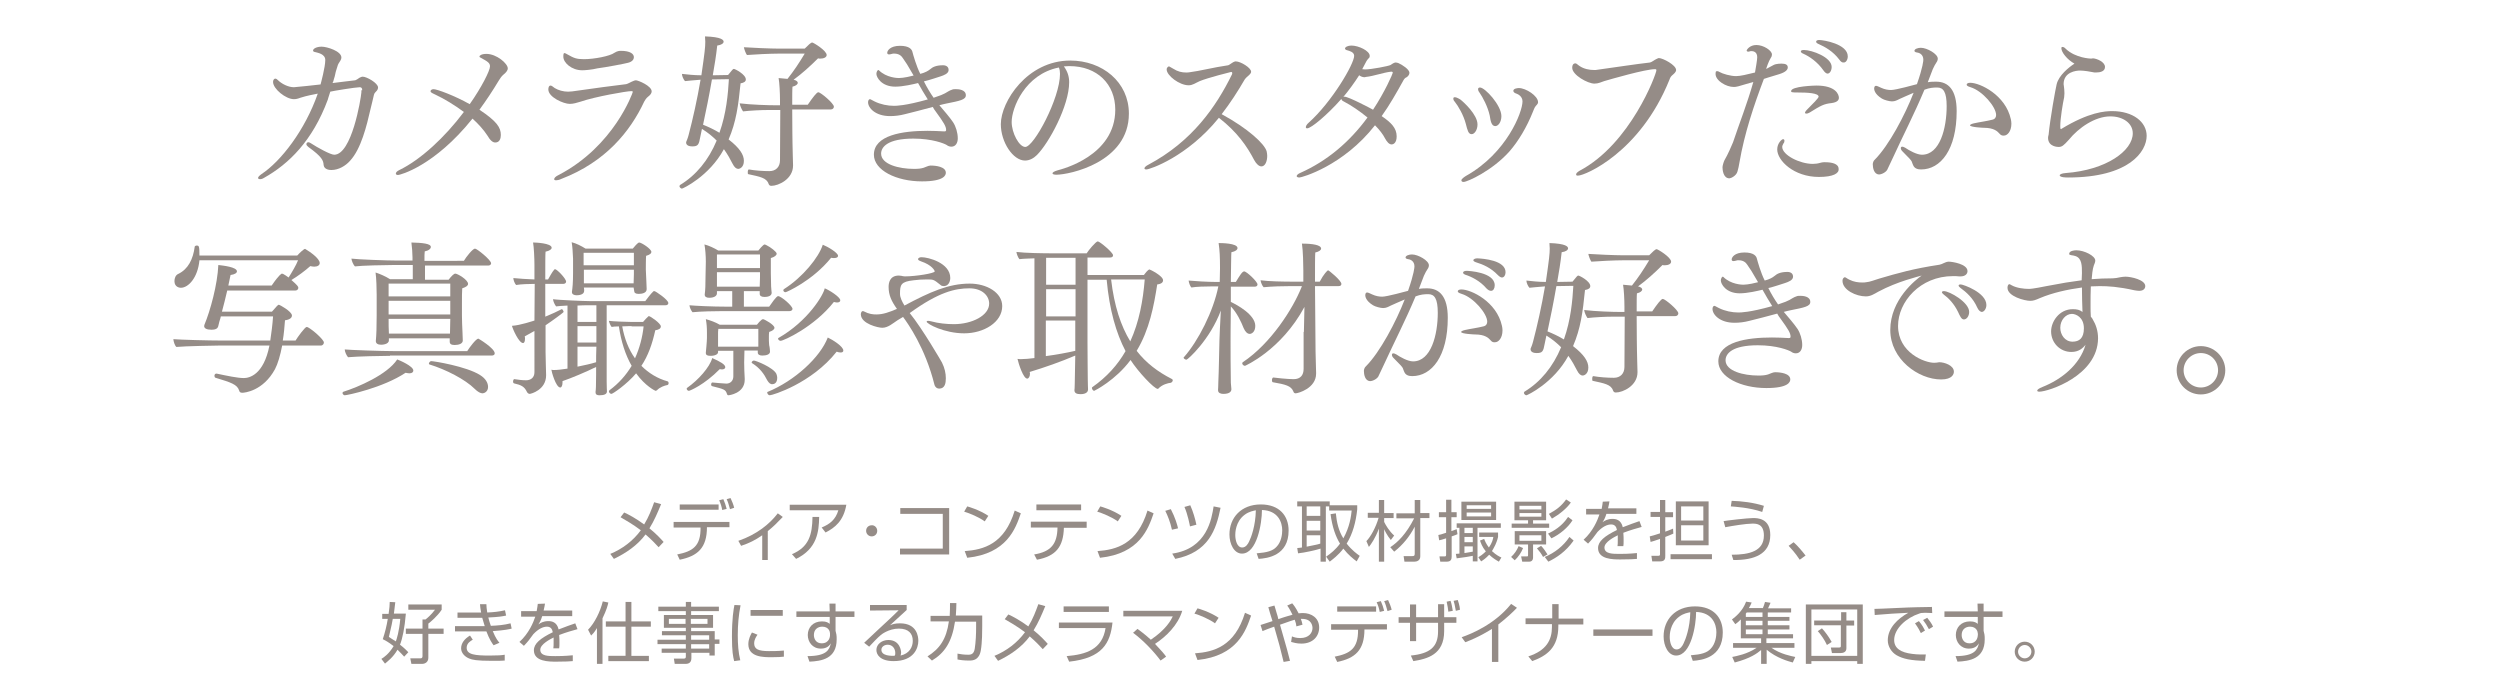 <?xml version="1.0" encoding="utf-8"?>
<!-- Generator: Adobe Illustrator 21.1.0, SVG Export Plug-In . SVG Version: 6.00 Build 0)  -->
<svg version="1.1" id="レイヤー_1" xmlns="http://www.w3.org/2000/svg" xmlns:xlink="http://www.w3.org/1999/xlink" x="0px"
	 y="0px" viewBox="0 0 900 252" style="enable-background:new 0 0 900 252;" xml:space="preserve">
<style type="text/css">
	.st0{fill:#958C87;}
</style>
<g>
	<g>
		<path class="st0" d="M130.4,32.5c0-0.8-0.3-1.1-0.9-1.1c-1.4,0-10,1.4-10.6,1.6c-0.2,0.8-0.5,1.4-0.7,2.2l-0.2,0.7
			c-5.5,14.8-14,23.1-22.9,28.1c-0.6,0.4-1.1,0.5-1.5,0.5c-0.4,0-0.7-0.2-0.7-0.4c0-0.4,0.4-0.8,1.2-1.4c7-4.6,15.7-15.8,20.3-29
			c-1.9,0.4-3.8,0.7-6.3,1.5c-1,0.4-1.7,0.5-2.3,0.5c-2.9,0-7.5-3.7-7.5-6.2c0-0.5,0.2-1.2,0.9-1.2c0.2,0,0.5,0.2,0.8,0.5
			c1.4,1.4,3.8,2.6,5.8,2.6c0.3,0,9.1-0.9,9.6-1c0.1-0.4,1.7-6.2,1.7-8.8c0-2.2-2.8-2.6-3.4-2.8c-0.7-0.1-1-0.3-1-0.6
			c0-0.7,1.3-1.4,3.1-1.4c1.9,0,7.1,1.6,7.1,3.9c0,0.4-0.1,0.7-0.4,1.2c-1,1.5-0.8,1.3-1.4,3.2c-0.4,1.1-0.4,2-0.9,3.4
			c-0.1,0.3-0.2,0.9-0.4,1.2l-0.1,0.2c2.9-0.4,5.9-0.7,8.2-1c0.3-0.1,1-0.5,1.5-0.9c0.4-0.2,0.8-0.4,1.2-0.4c1.4,0,5.5,2.3,5.5,3.9
			c0,0.4-0.1,0.7-0.4,1.1c-0.4,0.5-1,0.9-1.1,1.6c-0.3,1.2-0.8,3.5-1.2,5c-1.4,6.1-3.4,14.4-7.4,18.7c-1.6,1.8-4.1,3.3-6.7,3.3
			c-0.6,0-2.6-0.1-2.8-1.8c-0.1-1.6-0.5-2.9-5.5-6.5c-0.5-0.4-0.7-0.7-0.7-1c0-0.4,0.3-0.7,0.7-0.7c0.2,0,0.5,0.1,0.8,0.3
			c2.6,1.7,7.2,4.2,8.5,4.2c6.3,0,9.6-19.9,9.8-22.5V32.5z"/>
		<path class="st0" d="M143.3,63c-0.5,0-0.8-0.2-0.8-0.5c0-0.4,0.4-0.9,1.3-1.3c7.6-3.7,16.3-11.7,23.2-20.9
			c-3.4-2.5-7-4.7-10.2-6.2c-1.8-0.8-1.8-1-1.8-1.3s0.4-0.7,1.1-0.7c1.2,0,7.5,2.3,13,5.4c4.3-6.1,7.3-12.1,7.3-13.6
			c0-1.2-0.7-1.7-3.5-3.2c-0.2-0.1-0.3-0.2-0.3-0.4c0-0.2,0.6-0.9,2.5-0.9c3.7,0,7.7,3.5,7.7,5.2c0,0.8-0.7,1.6-1.6,2.3
			c-0.7,0.6-1.2,1.4-1.7,2.2c-2.1,3.5-4.4,7-6.9,10.4c6.3,4.2,7.7,6.4,7.7,9.1c0,1.2-0.4,2.7-2,2.7c-0.9,0-1.8-0.7-2.9-2.6
			c-1.3-2-3.2-4.1-5.3-6C156.4,59.8,144,63,143.3,63z"/>
		<path class="st0" d="M202.1,64.4c-0.8,0.4-1.5,0.5-1.9,0.5s-0.7-0.1-0.7-0.4c0-0.4,0.5-1,1.6-1.5c20-10.4,26.7-29.7,26.7-29.9
			c0-0.2-0.1-0.3-0.5-0.3c-1.7,0-13.1,2-18.3,3.8c-1.3,0.4-2.6,0.8-3.9,0.8c-2.2,0-7.7-2.4-7.7-5.2c0-0.1,0-1.4,0.8-1.4
			c0.4,0,0.8,0.4,1.5,0.9c1.3,0.8,3.1,1.3,4.8,1.3c0.5,0,1-0.1,1.5-0.1c8.2-1.2,14.6-2,19.4-2.6c0.6-0.1,1.9-0.9,2.5-1.1
			c0.2-0.1,0.7-0.3,1-0.3c0.8,0,5.7,2,5.7,4c0,0.7-0.5,1.3-1.4,2c-0.5,0.4-1,1.1-1.3,1.7C226.9,47.3,218,58.3,202.1,64.4z
			 M209.6,25.3c-3.8,0-6.8-2.7-6.8-4.9c0-0.9,0.1-1.3,0.4-1.3c0.2,0,0.6,0.2,1.1,0.5c2.3,1.3,3.2,1.7,5.9,1.7c3.7,0,9.4-1.1,11-2.3
			c1.1-0.7,1.9-0.7,2.3-0.7c3.4,0,4.7,1.1,4.7,2.3c0,0.7-0.5,1.6-2.1,2c-1.1,0.3-7.8,1.6-11,2C213.1,25.1,210.6,25.3,209.6,25.3z"/>
		<path class="st0" d="M252.1,49.3c-0.5,2.8-0.8,3.4-2.9,3.4c-2.2,0-2.2-1.2-2.2-1.4c0-0.1,0-0.2,0.1-0.4c0,0,0.5-1.1,0.8-2.3
			c1.5-5.7,3.1-12.8,4.3-19.9c-2.3,0.2-5,0.4-5.6,0.5c-0.5-0.5-1.1-1.8-1.1-2.6c1.9,0.2,4.3,0.5,7,0.5c1.2-8.3,1.4-10.1,1.4-12.1
			c0-0.5-0.1-1.1-0.1-1.9c6,0.2,6.7,1.3,6.7,1.9c0,0.6-0.8,1.2-2.3,1.4c-0.4,3.7-1,7.3-1.6,10.7l5.5-0.1c1.6-2,1.8-2.2,2.1-2.2
			c0.4,0,4.3,2,4.3,3.8c0,0.7-0.6,1.2-1.9,1.4c-0.8,8.1-1.6,13.9-4.3,20.2c4,3.1,5.5,5.5,5.5,7.7c0,2.5-1.7,2.9-2,2.9
			c-0.7,0-1.4-0.5-2.1-1.9c-0.8-1.6-1.8-3.4-3.1-5.2c-5.3,9.8-14.8,14.2-15.1,14.2c-0.4,0-0.9-0.5-0.9-0.9c0-0.1,0.1-0.2,0.2-0.4
			c5.8-3.5,10.3-9,13.2-16c-1.5-1.5-3.2-2.9-5.3-4.2L252.1,49.3z M256.3,28.6c-1,5.8-2.1,11.2-3.2,16.3c2,0.8,4.1,1.8,5.9,2.9
			c2.5-7,3.1-14.1,3.4-19.3L256.3,28.6z M280.9,39.6h-4.3c-2.5,0-6.6,0.2-9.1,0.5c-0.5-0.7-1.1-2-1.2-2.9c4,0.5,10.2,0.7,13.2,0.7
			h1.3v-1.8c0-2.6-0.2-6.4-0.5-8c0.9,0.1,2.1,0.2,3.2,0.3c2.3-2.9,4.1-5.6,6.2-9.1h-9.4c-2.9,0-9.1,0.3-11.4,0.5
			c-0.4-0.5-1-2.1-1.1-2.8c2.6,0.2,9.7,0.5,12.5,0.5h9.4c1.3-1.3,2.2-2.2,2.7-2.2c0.4,0,5.2,2.9,5.2,4.5c0,0.8-1,1.3-2.3,1.3
			c-0.3,0-0.5,0-0.8-0.1c-2.9,2.9-5.8,5.5-8.8,7.7c1,0.2,1.5,0.7,1.5,1.1c0,0.5-0.6,1.1-1.9,1.4c-0.1,0.8-0.1,3.5-0.1,6.5h5.6
			c1.7-2.5,3.2-4.5,3.8-4.5c0.8,0,5.6,4,5.6,5.2c0,0.5-0.4,1-1.1,1h-13.9c0,5.7,0.1,12.1,0.1,12.1c0,2.2,0.2,6.7,0.2,8
			c0,0.1,0,0.1,0,0.1c0,4.9-5.3,7.3-7.8,7.3c-0.5,0-0.8-0.2-1-0.7c-0.7-2.2-3.2-2.6-7.3-3.5c-0.2,0-0.2-0.3-0.2-0.7
			c0-0.5,0.1-1,0.4-1c2.2,0.4,5.1,0.6,7.4,0.6s3.8-1.5,3.8-3.9L280.9,39.6z"/>
		<path class="st0" d="M338.1,37.8c1.6,1.9,3.8,4.4,5,6.2c1,1.5,1.7,3.8,1.7,5.8c0,1.7-0.8,3-2.3,3c-0.6,0-1.2-0.2-1.7-0.6
			c-0.8-0.5-5.1-2.3-12-2.3c-9.2,0-11.6,3-11.6,5.4c0,3.9,6.5,5.5,11.8,5.5c1.6,0,2.5-0.1,3.5-0.4c0.7-0.2,1.7-0.8,2.5-0.8
			c1.9,0,5.5,0.4,5.5,2.6c0,0.8-0.5,3.1-8.6,3.1c-9.2,0-17.3-4-17.3-9.6c0-7,10.2-8.6,19.3-8.6c2,0,4,0.1,5.9,0.2c0.1,0,0.1,0,0.2,0
			c0.4,0,0.6-0.1,0.6-0.5c0-1.3-0.8-2.6-3.7-6.6c-0.4-0.5-0.8-1.1-1.1-1.7c-1.4,0.4-9.4,2.5-10,2.6c-1.9,0.5-3.7,0.7-5.4,0.7
			c-5.2,0-7.9-2.9-7.9-5c0-0.6,0.3-1.1,0.7-1.1c0.1,0,0.1,0,1.6,0.8c2.2,1.1,4.8,1.6,7,1.6c0.8,0,4,0,12.2-2.3
			c-1.2-1.9-2.4-3.9-3.5-5.9c-1.6,0.4-5.4,1.3-8.2,1.3c-5,0-6.8-3.4-6.8-4.6c0-0.7,0.4-1.4,0.7-1.4c0.1,0,0.2,0.1,0.2,0.1
			c2.7,2.7,6.7,2.8,7.2,2.8c1.7,0,4.6-0.7,5.3-0.9l-1-1.7c-0.8-1.5-1.9-3.2-2.9-4.6c-0.5-0.8-1.4-1.6-3.1-1.6c-0.3,0-0.6,0-0.8,0.1
			c-0.4,0.1-0.7,0.2-1,0.2c-0.5,0-0.7-0.2-0.7-0.6c0-0.7,1-2.5,4.6-2.5c3.4,0,4.3,1.3,4.5,2.3c0.2,0.8,1.4,5.1,2.8,7.8
			c0.8-0.2,1.6-0.5,2.2-0.8c0.2-0.1,0.4-0.2,0.7-0.4c0.3-0.2,0.6-0.4,0.7-0.5c0.8-0.7,2-1.4,4.6-1.4c0.2,0,2,0,2,1.7
			c0,1.3-1.7,1.9-2.9,2.3c-0.4,0.1-4.1,1.4-6,1.8c1.1,2.2,2.3,4.2,3.5,5.9c2.9-1,2.9-1,4.1-1.6c0.4-0.2,1.7-1.1,2.5-1.3
			c0.4-0.2,0.9-0.2,1.4-0.2c0.8,0,3.6,0.1,3.6,2.2c0,1.6-2.1,2-7.1,3c-0.7,0.1-1.6,0.4-2.5,0.6L338.1,37.8z"/>
		<path class="st0" d="M384.9,29.6c0,8.5-7.3,21.9-11.6,26.2c-1.2,1.2-2.7,2-4.3,2c-4.3,0-8.7-6.6-8.7-13.1c0-8.1,9.5-22.9,25-22.9
			c11.5,0,21.1,7.7,21.1,19.1c0,17.6-21.5,22-26.1,22c-0.9,0-1.4-0.2-1.4-0.5c0-0.3,0.5-0.7,1.9-1.1c1.5-0.4,20.7-5.2,20.7-21.8
			c0-9.2-6.5-15.7-16.5-15.7c-0.1,0-0.1,0-0.1,0c-0.7,0-1.3,0.1-1.9,0.1C384.3,25.7,384.9,27.5,384.9,29.6z M364.2,43.9
			c0,4,2.7,9,4.9,9c3.1,0,12.5-17.5,12.5-26.3c0-0.8-0.1-1.6-0.4-2.3C369,26.7,364.2,38.9,364.2,43.9z"/>
		<path class="st0" d="M412.7,61c-0.4,0-0.7-0.1-0.7-0.4s0.4-0.8,1.4-1.3c15.8-8.4,24.4-20.9,30.1-32.5c0.1-0.2,0.1-0.4,0.1-0.5
			c0-0.3-0.2-0.4-0.4-0.4c-0.1,0-8.4,2.1-11.3,3.3c-1.6,0.7-2.5,1.5-4,1.5c-3.3,0-7.9-3.5-7.9-5.7c0-0.8,0.7-1.1,0.8-1.1
			c0.2,0,0.2,0.1,1.5,0.8c1.7,1.1,3.2,1.4,4.7,1.4c0.4,0,0.8,0,1.3-0.1c3.4-0.4,8.8-1.8,13.8-2.5c0.4-0.1,0.7-0.4,1.2-0.7
			c1-0.7,1.4-0.7,1.6-0.7c1.7,0,5.5,2.3,5.5,3.7c0,0.3,0,0.7-1.6,2c-0.2,0.2-0.5,0.5-0.7,0.8c-2.5,4.3-5.2,8.5-8.3,12.5
			c9.4,5.1,15.5,10.7,16.2,13.4c0.1,0.5,0.2,1.1,0.2,1.6c0,1.9-0.7,3.8-2.1,3.8c-0.8,0-1.8-0.8-2.6-2.3c-2.5-4.8-6-10-12.7-15.2
			C427.4,56.5,413.9,61,412.7,61z"/>
		<path class="st0" d="M467.8,63.9c-0.6,0-1-0.2-1-0.5c0-0.3,0.4-0.8,1.4-1.2c9.4-4.2,17.5-10.9,24.1-19.9c-2.8-2.3-5.9-4.4-8.6-5.8
			c-0.5-0.2-0.8-0.6-0.8-0.9c-5.1,5.8-10.9,10.6-12.3,10.6c-0.3,0-0.5-0.1-0.5-0.4c0-0.4,0.3-1,1-1.6c8.4-7.5,16.4-21.2,16.4-24.1
			c0-1.4-1.8-1.8-2.5-2c-0.5-0.1-0.8-0.4-0.8-0.6c0-0.6,1.1-1.1,2.3-1.1c2.6,0,6.6,1.9,6.6,3.7c0,0.4-0.1,0.7-0.4,0.9
			c-0.5,0.5-1,1.3-1.3,2c-0.3,0.6-0.7,1.3-1,1.9c0.3,0,0.7,0.1,1,0.1c2.2,0,8.5-1.2,9.2-1.6c0.3-0.2,1-0.7,1.4-0.8
			c0.1-0.1,0.3-0.1,0.4-0.1c0.3,0,0.7,0.1,1,0.2c1.4,0.6,4,2.3,4,3.5c0,0.6-0.4,1.2-1,1.6c-0.5,0.2-0.8,0.5-1.1,1
			c-2.6,4.7-5.1,9.1-7.9,13c3.4,2.3,5.4,4.3,5.4,7.3c0,2.6-1.4,2.9-1.8,2.9c-0.9,0-1.7-0.9-2.4-2.2c-0.7-1.4-2-3.1-3.6-4.7
			C483.5,59.8,468.6,63.9,467.8,63.9z M483.6,34.9c0.1,0,0.2-0.1,0.4-0.1c1.5,0,9.8,4.4,10.3,4.7c4.3-6.5,7.1-13,7.1-13.3
			c0-0.2-0.1-0.4-0.5-0.4c-0.1,0-0.1,0-0.1,0c-2.8,0.3-6.2,1.6-9.1,1.9c-0.1,0-0.3,0.1-0.4,0.1c-0.7,0-1.3-0.2-2-0.7
			C487.5,29.9,485.6,32.5,483.6,34.9z"/>
		<path class="st0" d="M527.7,44.6c-0.8-3.1-2.7-6.4-4-8c-0.4-0.4-0.5-0.8-0.5-1.1c0-0.4,0.2-0.5,0.6-0.5c0.6,0,1.7,0.7,1.9,0.8
			c1.3,1,6.2,5.5,6.2,9c0,2-1.1,3.5-2.1,3.5C528.6,48.3,528.3,46.9,527.7,44.6z M526.9,65.5c-0.5,0-0.8-0.2-0.8-0.6
			c0-0.5,1.2-1.3,1.7-1.6c14.6-8.2,20.3-22.9,20.3-26.8c0-1.8-1.6-2.6-2.2-2.8c-0.7-0.2-1.1-0.6-1.1-1c0-0.9,1.7-1,2-1
			c2.5,0,6.9,2.8,6.9,5.1c0,0.7-0.7,1.1-1,1.6c-0.2,0.2-0.7,1.4-0.8,1.7c-2.3,5.8-5.3,10.7-8.4,14.3
			C537.2,61.5,528.2,65.5,526.9,65.5z M532.6,33.3c-0.4-0.5-0.5-0.9-0.5-1.2c0-0.4,0.3-0.6,0.7-0.6c1.8,0,7.7,6.4,7.7,10.3
			c0,2.1-1.1,3.6-2.2,3.6c-1.4,0-1.7-1.9-2-3.8C535.6,38.4,533.8,35,532.6,33.3z"/>
		<path class="st0" d="M567.4,62.8c0-0.4,0.4-0.8,1.2-1.3c18.4-9.7,27.7-34.9,27.7-36.2c0-0.3-0.1-0.4-0.5-0.4
			c-3.5,0-15.9,3.6-18.3,4.3c-1,0.3-2,0.9-3.5,0.9c-2.4,0-8-3.1-8-5.7c0-1.6,1-1.6,1.1-1.6c0.5,0,0.8,0.5,1.6,1
			c1.5,1,3.4,1.4,5.2,1.4c0.4,0,0.8,0,1.2-0.1c7.3-1,13.6-2,18.9-2.6c0.6-0.1,1.7-1,2.2-1.2c0.3-0.1,0.7-0.4,1-0.4
			c1.4,0,6.2,2.5,6.2,4.3c0,0.7-0.7,1.3-1.4,1.9c-0.5,0.4-0.8,1-1,1.6c-10.6,26.3-30.5,34.5-32.8,34.5
			C567.6,63.3,567.4,63.1,567.4,62.8z"/>
		<path class="st0" d="M638.5,23.4c0.9-0.5,2.7-0.5,2.8-0.5c1.7,0,2.3,0.5,2.3,1.4c0,0.8-0.8,1.7-3.1,2.4c-4.2,1.3-4.7,1.4-5.5,1.7
			c-3.6,9.5-7,19.6-8.8,30.1c-0.1,0.8-0.5,2.6-0.7,3.2c-0.4,1.6-2.4,2.5-2.9,2.5c-2.3,0-2.5-3.2-2.5-4c0-0.5,0.4-1.9,0.7-2.5
			c1.2-2,2.7-5.5,3.1-6.5c2.3-6.9,5.1-13.9,7.3-21.7c-6,1.8-6.1,1.8-7.1,1.8c-2.6,0-6.5-2.2-6.5-4.7c0-0.4,0.1-0.8,0.1-0.8
			c0.1-0.1,0.3-0.2,0.4-0.2c0.3,0,0.6,0.1,0.9,0.3c1.2,0.7,4,1.5,6,1.5c1.5,0,4-0.6,6.8-1.3c0.2-1.2,0.8-4.5,0.8-5.5
			c0-2.1-1.6-2.2-2.1-2.2c-0.2,0-0.4,0-0.6,0.1c-0.2,0-0.3,0.1-0.5,0.1c-0.4,0-0.6-0.2-0.6-0.4c0-0.3,1.1-2,3.5-2
			c2.6,0,5.6,2,5.6,3.4c0,0.4-0.1,0.8-0.4,1.2c-0.8,1.2-1.7,4-1.7,4c0.3-0.1,0.7-0.3,1-0.5L638.5,23.4z M654.8,63.7
			c-9,0-15-5.9-15-9.9c0-2.3,1.7-3.7,2.1-3.7c0.3,0,0.5,0.2,0.5,0.6c0,0.3-0.1,0.7-0.4,1c-0.2,0.4-0.4,0.8-0.4,1.2
			c0,2.9,6.3,6.1,11,6.1c0.5,0,1-0.1,1.4-0.1c0.9-0.1,1.7-0.5,2.6-0.5c0.1,0,0.3,0,0.4,0c2.4,0,4.9,0.5,4.9,2.4
			C662.1,62.4,660,63.7,654.8,63.7z M659.4,37.1c-2.8,0.3-3.9,0.9-7.9,3.4c-0.4,0.2-0.8,0.4-1.2,0.4c-0.3,0-0.5-0.1-0.5-0.3
			c0-0.2,0.2-0.6,0.7-1.1c2.2-2.2,4.2-4.2,4.2-4.7c0-1.3-4.1-1.5-7.3-1.5c-2.4,0-2.6-0.1-2.6-0.5c0-1.8,8.8-2,9.1-2
			c7.1,0,8.1,3.3,8.1,4.4C662,35.9,661.6,36.8,659.4,37.1z M656.4,25.3c-2.1-3-5-5-7.3-6c-0.5-0.2-0.8-0.5-0.8-0.8
			c0-0.3,0.4-0.5,1.1-0.5c2.9,0,10,2.6,10,6.1c0,1.2-0.6,2.4-1.5,2.4C657.6,26.5,657,26.2,656.4,25.3z M662.1,21.4
			c-2.2-2.9-5-4.5-7.5-5.6c-0.5-0.2-0.8-0.5-0.8-0.8c0-0.4,0.5-0.6,1.1-0.6c1.5,0,10.3,1.4,10.3,5.9c0,1.1-0.6,2.2-1.4,2.2
			C663.3,22.6,662.7,22.3,662.1,21.4z"/>
		<path class="st0" d="M694,29.6c1.1-0.2,2.1-0.2,3-0.2c4.4,0,7.4,2.9,7.4,10.6c0,13.9-5.8,21-12.8,21c-1.2,0-2.4-0.3-2.9-1.6
			c-0.2-0.4-0.3-0.8-0.5-1.3c-0.3-0.5-0.5-0.8-3.4-3.7c-0.4-0.4-0.5-0.8-0.5-1.1c0-0.3,0.2-0.5,0.5-0.5c0.2,0,0.6,0.1,1.1,0.4
			c1.3,0.9,4.1,2.5,6,2.5c6.5,0,8.9-9.6,8.9-17.5c0-5.1-1.2-6.7-3.4-6.7c-1.4,0-2.8,0.1-4.6,0.8c-3.6,8.6-7.6,16.3-11.5,24.8
			c-0.4,0.8-1.3,2.8-1.7,3.6c-0.4,1.3-2.3,2.1-3.1,2.1c-1.9,0-2.3-2.4-2.3-3.7c0-0.5,0.3-1.3,0.7-1.6c5.1-5.1,10.9-16.1,14-24.1
			c-1.7,0.7-4.3,1.9-5,2.2c-1,0.5-1.7,0.9-2.8,0.9c-0.9,0-2.8-0.5-3.6-1c-2.8-1.7-2.8-3.4-2.8-3.6c0-0.7,0.3-1,0.6-1
			c0.1,0,0.1,0,0.2,0c0.5,0.1,1.2,0.5,1.7,0.7c1.3,0.6,2.5,0.8,3.6,0.8c1.7,0,8.5-1.9,9.3-2.1c2.2-6.3,2.3-8.5,2.3-8.8
			c0-1.8-1.3-2.5-2.3-2.6c-0.7-0.1-0.9-0.4-0.9-0.6c0-0.7,1.3-1.1,2.3-1.1c2.2,0,6.1,2.2,6.1,3.9c0,0.5-0.2,1-0.5,1.4
			c-0.2,0.2-1,1.7-1.3,2.4L694,29.6z M719.9,48.2c-0.8-0.9-2-2.2-5.8-2.2c-0.2,0-4.9-0.2-4.9-0.9c0-0.2,0.5-0.5,1.4-0.7
			c1.7-0.4,4.7-0.8,6.6-1.3c1-0.2,1.4-0.9,1.4-1.7c0-2.9-4.9-8.7-9.2-10c-1.4-0.4-1.4-0.8-1.4-0.9c0-0.4,0.4-0.7,1.3-0.7
			c3.5,0,12.7,4.4,14.6,13.1c0.1,0.5,0.2,1,0.2,1.6c0,3-1.6,4.3-2.6,4.3C720.9,48.9,720.3,48.7,719.9,48.2z"/>
		<path class="st0" d="M741.1,52.9c-0.2,0-3.8,0-3.8-3.3c0-0.4,0.1-0.7,0.2-1.1c0.5-5.5,2.5-16.6,2.9-18.2c0.8-3.2,4.3-6,6.4-7.4
			c-2.6-1.4-4.7-4.1-4.7-5.5c0-0.4,0.1-0.5,0.4-0.5s0.8,0.2,1.2,0.7c3.5,3.3,8.8,3.5,9.1,3.5c0.2,0,0.5-0.1,0.7-0.1
			c1.4,0.1,4.3,1.3,4.3,3.1c0,1.6-1.7,2-3.3,2c-0.4,0-0.7,0-1-0.1c-0.8-0.2-3.3-0.6-4.7-0.6c-1.4,0-5.9,0.5-5.9,4.9
			c0,0.2,0.1,0.5,0.1,0.7c0.1,0.7,0.2,1.7,0.2,2.6c0,0.5-0.1,1-0.1,1.4c-0.5,2.3-1.4,7.6-1.4,10.5c0,0.5,0,1,0.3,1
			c0.1,0,0.1-0.1,0.1-0.1c10-6.1,15.8-6.4,18.3-6.4c7.5,0,12.4,3.9,12.4,8.9c0,5.6-6.2,15-28.3,15c-0.6,0-3,0-3-0.8
			c0-0.3,0.7-0.7,2.1-0.8c14.8-1.1,24.2-8.1,24.2-14.3c0-3.7-3.6-6.1-8-6.1c-0.1,0-0.1,0-0.1,0c-5.5,0-11.4,4.1-14.9,8.4
			C742.9,52.4,742.3,52.9,741.1,52.9z"/>
		<path class="st0" d="M101.6,124.3c-0.7,3.7-1.6,6.7-2.6,8.6c-4.3,7.9-11,8.5-11.8,8.5c-0.8,0-1-0.4-1.1-0.8
			c-0.7-2.2-2.9-2.9-8.5-4.6c-0.3-0.1-0.4-0.4-0.4-0.7c0-0.4,0.2-0.8,0.7-0.8c0,0,0.1,0,0.1,0c3.8,0.8,7.5,1.6,9.8,1.6
			c1.9,0,7.1-1.1,9.2-11.7H78.7c-0.8,0-12.2,0.2-15.2,0.5c-0.6-0.5-1-1.9-1.1-2.8c2.5,0.2,12.4,0.5,17.9,0.5h17
			c0.4-2.7,0.8-5.7,1-8.7H79.5l-0.2,0.8c-0.2,0.5-0.5,1.7-0.7,2.6c-0.2,0.9-0.8,1.4-2.5,1.4c-1.7,0-2.6-0.5-2.6-1.3
			c0-0.2,0.1-0.4,0.1-0.5c2.1-5,4.7-14.5,5-21.5c1.6,0.2,6.7,0.7,6.7,2.3c0,0.5-0.7,1.1-2.3,1.3c-0.2,1.1-0.5,2.4-0.8,3.8h15.6
			c2.8-4.1,3.6-4.3,3.7-4.3s0.2,0.1,0.4,0.1c0.6,0.3,1.3,0.8,2,1.3c1.1-1.7,2.8-4.6,3.4-6.2H71.8c-0.6,6.3-4,9.9-6.7,9.9
			c-0.4,0-2.3-0.2-2.3-2.4c0-1,0.4-2.2,1.4-2.6c3.5-1.7,5.3-5.2,5.9-9.8c0-0.2,0.4-0.4,0.7-0.4c0.8,0,1,0.1,1,3.6H107
			c0.8-0.9,2.4-2.4,2.8-2.4c0.1,0,0.1,0,0.2,0.1c1.7,1,5.1,3.4,5.1,5c0,0.8-0.8,1.3-2,1.3c-0.4,0-0.9-0.1-1.4-0.2
			c-1.9,1.7-4.6,3.7-6.8,5c2.2,1.9,2.5,2.4,2.5,2.8c0,0.5-0.4,1-1.1,1H81.8c-0.6,2.6-1.3,5.4-1.9,7.6h18c1.8-2.1,2.2-2.5,2.5-2.5
			c0.2,0,4.7,2.4,4.7,3.9c0,0.8-0.8,1.5-2.5,1.7c-0.2,2.5-0.4,5-0.8,7.3h4.6c0.7-1.2,3.4-4.9,4-4.9c0.1,0,0.2,0.1,0.4,0.1
			c1.9,1,5.8,4.5,5.8,5.5c0,0.5-0.4,1.1-1.1,1.1H101.6z"/>
		<path class="st0" d="M124.1,142.3c-0.4,0-0.8-0.5-0.8-0.8c0-0.2,0.1-0.4,0.4-0.5c5.1-1.6,15.7-6.1,19.3-11.6
			c0.8,0.3,5.8,2.4,5.8,4c0,0.5-0.4,1-1.4,1c-0.4,0-0.8-0.1-1.4-0.2C137.9,139.6,125,142.3,124.1,142.3z M140.4,128.1
			c-2.9,0-11.9,0.2-15.1,0.5c-0.5-0.5-1.2-2-1.2-2.8c1.8,0.2,13.3,0.6,17.6,0.6h26.5c0.8-1.3,3.2-4.5,4-4.5c0.1,0,5.9,3.5,5.9,5.3
			c0,0.5-0.4,0.8-1.1,0.8H140.4z M161.9,121.8H140v0.7c0,1.6-2.7,1.6-2.8,1.6c-1.1,0-1.9-0.4-1.9-1.3c0-0.1,0-0.1,0-0.1
			c0.2-2.1,0.3-4.9,0.3-9.1V106c0-1.9-0.1-5.8-0.4-7.9c1.6,0.5,3.6,1.4,5.2,2.4h8.2v-5.1h-6.9c-2.9,0-11.8,0.2-13.9,0.5
			c-0.6-0.5-1.2-2-1.3-2.8c2.2,0.3,12.6,0.7,16.7,0.7h5.3v-1.1c0-1.5-0.2-4-0.4-5.4c4,0.1,7,0.4,7,1.6c0,0.6-0.7,1.3-2.2,1.6
			c-0.1,0.5-0.1,1.9-0.1,3.4H167c0.8-1.4,3.2-4.4,4-4.4c0.7,0,5.8,4.1,5.8,5.3c0,0.4-0.4,0.8-1,0.8H153v5.1h8.5
			c1-1.3,1.9-2.2,2.4-2.2c0.8,0,4.6,2.2,4.6,3.7c0,0.6-0.6,1.1-2.1,1.6c-0.1,1-0.1,3.4-0.1,5.6c0,2.2,0,4.2,0,4.2
			c0,1.4,0.1,4.3,0.2,6.1c0,0.9,0.1,2.3,0.1,2.8c0,0.1,0,0.1,0,0.1c0,1.1-1.4,1.6-2.9,1.6c-1.3,0-1.8-0.4-1.8-1.2V121.8z
			 M162.1,102.1h-22.2v4.6h22.2V102.1z M162.1,108.3h-22.2v4.9h22.2V108.3z M162,119.8c0-1.2,0.1-3.4,0.1-4.8v-0.2h-22.2
			c0,1.4,0,4,0.1,5.1v0.2H162V119.8z M170.9,140c-3.4-3.4-10.4-7-16.3-8.8c-0.2-0.1-0.2-0.2-0.2-0.3c0-0.4,0.5-0.9,0.8-0.9
			c1,0,12.7,1.9,17.6,5c2.1,1.3,2.9,2.9,2.9,4.3c0,1.8-1.5,2.3-2,2.3C173,141.6,172,141.1,170.9,140z"/>
		<path class="st0" d="M192.3,119.2c-1.1,0.6-2,1.1-3.4,1.9c0.1,0.3,0.1,0.6,0.1,0.8c0,1.1-0.3,1.6-0.7,1.6c-1.5,0-3.7-5-4-6.2
			c3.1-0.2,7.7-1.8,8.1-1.9l0.1-13.2c-1.9,0-5,0.1-6.7,0.4c-0.5-0.5-1-1.8-1-2.5c1.7,0.2,5,0.4,7.6,0.5v-5.1c0-2.5-0.2-6.7-0.5-8.2
			c0.7,0,6.7,0.2,6.7,1.9c0,0.5-0.7,1.1-2.2,1.4c-0.1,0.8-0.1,4.9-0.1,10h1c0.6-1,1.4-2.6,2.2-3.5c0.1-0.1,0.2-0.2,0.3-0.2
			c0.7,0,4,3.4,4,4.5c0,0.5-0.5,0.8-1,0.8h-6.5V114c2.2-0.9,4.4-1.9,5.9-2.7h0.1c0.2,0,0.6,0.7,0.6,1c0,0.2-4.1,3.2-6.5,4.8v9.6
			c0,2.7,0.2,6.9,0.2,8.3c0,0.1,0,0.1,0,0.1c0,5.3-5.5,6.7-5.9,6.7c-0.4,0-0.8-0.3-1-0.7c-0.9-1.9-2-2.5-4.7-3.1
			c-0.2-0.1-0.3-0.3-0.3-0.6c0-0.4,0.2-1,0.5-0.9c1.5,0.2,2.6,0.4,4.2,0.4c1.6,0,3-0.9,3-2.9V119.2z M218.4,109.9v27.5
			c0,1.9,0.1,3.5,0.1,3.5c0,1-1,1.4-2.7,1.4c-0.8,0-1.4-0.2-1.4-1.1c0-0.1,0-0.2,0-0.2c0.1-0.4,0.2-2.2,0.2-6.1c0-1,0-1.9,0-2.8
			c-3.4,1.7-9.1,4.1-12.1,5.1c0,0.2,0,0.4,0,0.6c0,1.1-0.4,1.7-0.8,1.7c-1.6,0-3.2-5.9-3.2-6.4c0.4,0.1,0.7,0.1,1,0.1
			c1.2,0,2.9-0.2,4.8-0.5v-22.7c-1.9,0.1-3.5,0.2-4.1,0.3c-0.5-0.6-1.1-1.9-1.1-2.6c1.6,0.3,11.3,0.7,13.3,0.7h19.9
			c0.4-0.5,1.9-2.6,2.9-3.5c0.1-0.1,0.2-0.1,0.4-0.1c0.4,0,5,3.1,5,4.3c0,0.5-0.4,0.8-1.1,0.8H218.4z M228.1,103.5h-17.9
			c0.1,0.5,0.1,1,0.1,1.2c0,1.4-1.9,1.6-2.7,1.6c-1,0-1.7-0.4-1.7-1.1c0-0.1,0-0.1,0-0.2c0.2-1.3,0.4-3.1,0.4-6.8v-5.1
			c-0.1-2-0.2-4.3-0.5-5.9c1.6,0.4,3.4,1.3,5,2.3h17c0.4-0.5,1.8-2.2,2.3-2.2c0.8,0,4.4,2.3,4.4,3.4c0,0.5-0.5,1-1.9,1.4
			c-0.1,0.7-0.1,5-0.1,5c0,0.4,0.1,2.6,0.2,4.4c0,0.8,0.1,2,0.1,2.5c0,0.1,0,0.1,0,0.1c0,1.4-1.7,1.7-2.9,1.7
			c-1.1,0-1.6-0.4-1.6-1.1L228.1,103.5z M214.7,109.9h-3.4c-0.5,0-1.8,0-3.4,0.1v5.9h6.8V109.9z M214.7,117.4h-6.8v5.9h6.8V117.4z
			 M214.6,130c0-0.8,0-2.7,0.1-5.2h-6.8v7.2c2.4-0.5,4.8-1,6.7-1.6V130z M228.2,91h-18.1v4.5h18.1V91z M228.2,97.1h-18v4.9h17.9
			c0-0.9,0.1-2.2,0.1-3.3V97.1z M231.5,115.9c0.5-0.6,1.4-1.6,1.9-2c0.1-0.1,0.1-0.1,0.2-0.1c0.5,0,4.3,2.6,4.3,3.7
			c0,0.7-0.6,1.2-2,1.4c-1.1,5-2.6,9.2-5,12.8c2.6,2.6,5.8,4.6,9.5,5.6c0.2,0.1,0.3,0.3,0.3,0.6s-0.1,0.6-0.4,0.7
			c-1.1,0.2-2.8,0.8-3.8,1.9c-0.2,0.1-0.4,0.2-0.5,0.2s-3.7-1.7-7-6.3c-3.4,4-8.4,7.4-8.9,7.4c-0.4,0-0.9-0.5-0.9-0.9
			c0-0.1,0.1-0.2,0.2-0.4c3.4-2.5,6-5.5,8-8.8c-2.3-4-3.8-8.8-4.6-14.2c-1.1,0-2.2,0.1-2.6,0.2c-0.4-0.4-0.9-1.6-1-2.2
			c1.1,0.2,6.8,0.4,8.2,0.4H231.5z M227.4,117.4c0,0-1.6,0-3.4,0.1c0.8,4.4,2.3,8.3,4.6,11.5c1.7-3.8,2.7-7.7,3.1-11.5H227.4z"/>
		<path class="st0" d="M248,140.7c-0.4,0-0.8-0.4-0.8-0.8c0-0.1,0.1-0.2,0.2-0.3c4-2.8,8.1-7.4,9-10.7c2.9,1.3,4.7,2.3,4.7,3.3
			c0,0.4-0.4,0.8-1.2,0.8c-0.2,0-0.5-0.1-0.8-0.1C253.5,138.6,248.3,140.7,248,140.7z M260.3,112c-3,0-7.9,0.1-11,0.4
			c-0.5-0.6-1-1.6-1.1-2.5c2.2,0.2,8.2,0.5,13.4,0.5h2v-5.6h-5.5v0.8c0,0.8-0.8,1.6-2.8,1.6c-1,0-1.6-0.4-1.6-1.1c0-0.1,0-0.1,0-0.1
			c0.2-1.4,0.3-3.5,0.3-7c0,0,0.1-4.4,0.1-4.8c0-2.2-0.2-4.6-0.5-6.2c1.6,0.4,3.5,1.3,5,2.2H273c0.1-0.1,1.7-2.2,2.3-2.2
			c0.1,0,0.2,0.1,0.5,0.2c1.7,0.8,3.8,2.5,3.8,3.1c0,0.6-0.7,1.2-2.1,1.6c0,0.4,0,1.2,0,2c0,1.6,0,3.5,0,3.5c0,0.5,0.1,3.5,0.1,4.7
			c0,0.7,0.2,2,0.2,2.3c0,0.8-0.7,1.5-2.6,1.5c-1.1,0-1.7-0.4-1.7-1.1v-1h-5.7v5.6h9.1c0.7-1,2.6-3.8,3.2-3.8c1.1,0,5.2,3.5,5.2,4.6
			c0,0.4-0.4,0.8-1.1,0.8H260.3z M277.2,126.6c0,1-1.3,1.4-2.8,1.4c-1,0-1.6-0.4-1.6-1.1v-0.7h-4.8l-0.1,4.3c0,1.6,0.1,4.3,0.2,5.8
			c0,0.1,0,0.2,0,0.4c0,5-5.8,5.6-5.8,5.6c-0.4,0-0.5-0.2-0.6-0.5c-0.5-1.6-1.1-1.7-5.4-2.8c-0.2-0.1-0.3-0.3-0.3-0.5
			c0-0.4,0.2-0.8,0.4-0.8c0.1,0,0.1,0,0.1,0c1.9,0.2,3.4,0.3,5,0.4c1.4,0,2.5-1,2.5-2.6v-9.2h-5.5v0.5c0,0.7-1,1.3-2.7,1.3
			c-1,0-1.7-0.2-1.7-1c0-0.1,0-0.1,0-0.2c0,0,0.4-4,0.4-5.2v-1.9c0-1.9-0.1-3.2-0.4-4.9c1.5,0.4,3.5,1.1,5,2h13.4
			c0.5-0.7,1.2-1.4,1.7-1.8c0.2-0.1,0.3-0.2,0.5-0.2c0.4,0,4.1,2,4.1,3.1c0,0.6-0.7,1.1-1.9,1.5c-0.1,0.5-0.1,1.4-0.1,1.6v1.6
			c0,0.7,0.1,1.1,0.1,1.6C277.1,124.9,277.2,126.3,277.2,126.6L277.2,126.6z M273.6,91.6h-15.5v4.9h15.5V91.6z M273.6,98h-15.5v5.2
			h15.4c0-0.8,0.1-2.5,0.1-3.4V98z M273,118.4h-14.4c-0.1,0.8-0.1,1.4-0.1,1.4v5H273V118.4z M276.2,136.9c-1.1-2.2-2.6-4.4-5.5-6.2
			c-0.1-0.1-0.1-0.1-0.1-0.2c0-0.3,0.4-0.7,0.8-0.7c0.7,0,7,2.5,8.1,4.8c0.2,0.5,0.3,1,0.3,1.4c0,2-1.2,2.3-1.7,2.3
			C277.4,138.4,276.8,137.9,276.2,136.9z M277.1,142.3c-0.5,0-0.9-0.6-0.9-1c0-0.1,0-0.2,0.1-0.2c9.8-4,19-12.5,21.7-19.6
			c1.7,0.8,5.6,3.2,5.6,4.7c0,0.5-0.4,0.7-1,0.7c-0.4,0-0.9-0.1-1.4-0.3C292.2,138,278.1,142.3,277.1,142.3z M281,122.7
			c-0.5,0-0.9-0.5-0.9-0.8c0-0.1,0.1-0.2,0.1-0.2c10.7-6.1,16.3-15.6,16.7-17.9c1.4,0.5,5.6,3.1,5.6,4.3c0,0.5-0.4,0.8-1.2,0.8
			c-0.3,0-0.7-0.1-1.1-0.2C293.1,117.7,282.1,122.7,281,122.7z M282.8,105.2c-0.5,0-0.8-0.4-0.8-0.7c0-0.2,0.1-0.3,0.2-0.4
			c6.8-4.3,12.6-11.5,14-16c1.8,0.7,5.5,2.9,5.5,4c0,0.5-0.5,0.8-1.4,0.8c-0.3,0-0.7,0-1.1-0.1C292.5,101.1,283.1,105.2,282.8,105.2
			z"/>
		<path class="st0" d="M323.1,115.3c-1.7,1.1-3.4,2.7-5.5,2.7c-1.4,0-7.6-1.4-7.7-4.8c0-0.5,0.2-1.2,0.7-1.2c0.1,0,0.2,0,0.4,0.1
			c1.9,1,3.3,1.1,4.5,1.1c2.4,0,4.6-0.8,7.4-2c-2-2.8-3-5-3-7.9c0-1.3,0.3-4.1,3.7-4.1c0.3,0,0.6,0.1,0.9,0.1
			c0.4,0.1,0.8,0.2,1.3,0.2c3.8,0,10.7-1.1,10.7-1.8c0-0.3-1-2.3-4.9-3.6c-0.5-0.2-1.1-0.4-1.1-0.8c0-0.1,0.1-0.7,1.3-0.7
			c2.3,0,10.3,2,10.3,7.5c0,0.3-0.1,2.9-2.4,2.9c-0.4,0-0.8-0.1-1.1-0.4c-2.5-2-2.5-2-4.9-2c-1.6,0-3.4,0.1-4.8,0.3
			c-4.6,0.5-4.9,1.6-4.9,4.9c0,1.3,0.7,2.7,1.6,4.2c9.2-4.9,15.9-7.9,23.5-7.9c6.1,0,11.7,3.2,11.7,8.1c0,5.8-6.6,9.8-13.7,9.8
			c-7.1,0-13.5-3.4-13.5-4.2c0-0.2,0.2-0.3,0.5-0.3c0.3,0,0.7,0.1,1.2,0.2c2.5,0.7,5.5,1,8.1,1c6.5,0,12.7-3.1,12.7-7.4
			c0-2.8-2.5-5.5-7.1-5.5c-5.1,0-11,1.3-21.5,8.9c4.7,5.8,11.5,17.6,11.6,17.8c1,2,1.4,3.9,1.4,5.7c0,1.7-0.3,3.7-2.4,3.7
			c-0.7,0-1.4-0.4-1.7-1.4c-3.3-13.3-9.6-22.1-11.3-24.4L323.1,115.3z"/>
		<path class="st0" d="M372.3,93c-1.9,0.1-3.8,0.1-5.3,0.3c-0.5-0.5-1-1.9-1.1-2.6c3.1,0.4,9.5,0.5,13.5,0.5h11.8
			c0.5-0.9,3.3-4.3,4-4.3c0.7,0,5.5,4,5.5,5c0,0.5-0.4,0.8-1,0.8h-8.2V99h20.3c1.4-1.9,1.9-2,2-2c0.2,0,4.9,2.3,4.9,3.9
			c0,0.7-0.5,1.3-2.1,1.5c-1.2,7.7-2.8,16.3-7.4,23.9c3.4,4.4,7.7,7.6,12.6,10.1c0.3,0.1,0.4,0.4,0.4,0.5c0,0.4-0.4,0.8-0.7,0.9
			c-1,0.1-3.1,0.6-4.5,2.1c-0.1,0.1-0.1,0.1-0.2,0.1c-1.3,0-7.1-6.2-9.8-10.4c-5.4,7.3-13,11.1-13.1,11.1c-0.4,0-0.8-0.6-0.8-1
			c0-0.1,0-0.2,0.1-0.3c5.3-3.7,9.2-8.1,12-13c-3.4-6.5-5.8-14.8-6.8-25.7h-6.9v22.6c0,4.8,0.1,11.6,0.1,13.2c0,1.6,0.1,3.4,0.1,3.7
			c0,1.6-2.1,1.7-2.7,1.7c-1.4,0-2.2-0.4-2.2-1.4c0-0.1,0-0.1,0-0.1c0.1-0.5,0.1-1.2,0.3-12.4c-5.1,2.2-11.1,4.3-16.4,5.9
			c0,0.2,0.1,0.4,0.1,0.6c0,1.1-0.5,1.8-1,1.8c-1.4,0-3.1-5.3-3.5-7.1c0.3,0,0.7,0.1,1,0.1c1.3,0,3.8-0.2,5.1-0.4V93z M387.2,92.8
			h-10.6v9.7h10.6V92.8z M387.2,104.1h-10.6v9.8h10.6L387.2,104.1z M387.1,115.4h-10.6v12.8c3.7-0.5,7.6-1.2,10.6-1.9V115.4z
			 M400,100.6c1.1,9.5,3.5,16.7,6.9,22.3c3.2-7,4.6-14.7,5.2-22.3H400z"/>
		<path class="st0" d="M443.3,140.1c0,0.9-0.7,1.7-2.9,1.7c-0.9,0-1.9-0.3-1.9-1.3c0-0.1,0-0.2,0-0.2c0-0.2,0.1-1.4,0.1-2.8
			c0.2-4,0.3-11.7,0.4-15c0-1.3,0.3-6.7,0.5-10.7c-3.9,10.5-11.9,17.7-12.4,17.7c-0.3,0-1-0.4-1-0.7c0-0.1,0-0.2,0.1-0.2
			c5.2-5.9,10.6-16.5,12.4-25.5h-2.2c-2.4,0-5.9,0.1-7.5,0.4c-0.5-0.5-0.9-1.7-1-2.5c1.8,0.2,7.1,0.5,9.9,0.5h1.3l0.1-4.9
			c0-4.1-0.1-6.4-0.5-9.1c0.8,0,6.8,0,6.8,1.8c0,0.6-0.7,1.2-2.2,1.5c-0.1,1-0.1,5.4-0.2,10.7h1.8c1.4-2.3,2.3-3.8,3-3.8
			c0.9,0,4.8,3.7,4.8,4.7c0,0.5-0.4,0.8-1,0.8h-8.6v5.5c2.2,1,8.8,4.6,8.8,8.6c0,2.2-1.3,2.9-2,2.9c-0.8,0-1.6-0.7-2.2-2.1
			c-0.9-2.3-2.4-5.5-4.6-7.8c-0.1,6.6-0.1,12.4-0.1,12.4c0,2.3,0,11.2,0.1,15.1L443.3,140.1z M469.4,119.5l0.2-9
			c-8.4,15.6-21.4,21.2-21.4,21.2c-0.5,0-1-0.5-1-0.9c0-0.2,0.1-0.3,0.2-0.4c10.2-6.8,18.1-19.4,21.1-26.9c0.1-0.2,0.1-0.3,0.2-0.5
			h-4c-2.9,0-6.7,0.1-9.8,0.4c-0.5-0.5-1-1.7-1.1-2.5c2.9,0.4,7.9,0.5,12.4,0.5h3v-4c0-2-0.1-7.1-0.5-9.7c3.9,0,6.9,0.5,6.9,1.8
			c0,0.5-0.7,1.1-2.1,1.4c-0.1,1.1-0.1,5.3-0.1,10.5h1.7c1.4-2.7,2.8-4.1,3-4.1c0.3,0,4.8,3.7,4.8,4.9c0,0.4-0.2,0.8-1,0.8h-8.5
			c0.1,8.6,0.2,19.3,0.2,23.5c0,1.4,0.2,6.6,0.2,7.7c0,0.1,0,0.2,0,0.3c0,5.3-6.5,7.1-7.4,7.1c-0.4,0-0.7-0.3-0.8-0.7
			c-0.8-2-2.8-2.5-7.4-3.3c-0.2-0.1-0.3-0.3-0.3-0.7c0-0.5,0.2-1,0.5-1c0.4,0.1,5.3,0.6,7.3,0.6c2.5,0,3.6-1.5,3.6-3.7V119.5z"/>
		<path class="st0" d="M510.8,104c1.1-0.2,2.1-0.2,3-0.2c4.4,0,7.4,2.9,7.4,10.6c0,13.9-5.8,21-12.8,21c-1.2,0-2.4-0.3-2.9-1.6
			c-0.2-0.4-0.3-0.8-0.5-1.3c-0.3-0.5-0.5-0.8-3.4-3.7c-0.4-0.4-0.5-0.8-0.5-1.1s0.2-0.5,0.5-0.5c0.2,0,0.6,0.1,1.1,0.4
			c1.3,0.9,4.1,2.5,6,2.5c6.5,0,8.9-9.6,8.9-17.5c0-5.1-1.2-6.7-3.4-6.7c-1.4,0-2.8,0.1-4.6,0.8c-3.6,8.6-7.6,16.3-11.5,24.8
			c-0.4,0.8-1.3,2.8-1.7,3.6c-0.4,1.3-2.3,2.1-3.1,2.1c-1.9,0-2.3-2.4-2.3-3.7c0-0.5,0.3-1.3,0.7-1.6c5.1-5.1,10.9-16.1,14-24.1
			c-1.7,0.7-4.3,1.9-5,2.2c-1,0.5-1.7,0.9-2.8,0.9c-0.9,0-2.8-0.5-3.6-1c-2.8-1.7-2.8-3.4-2.8-3.6c0-0.7,0.3-1,0.6-1
			c0.1,0,0.1,0,0.2,0c0.5,0.1,1.2,0.5,1.7,0.7c1.3,0.6,2.5,0.8,3.6,0.8c1.7,0,8.5-1.9,9.3-2.1c2.2-6.3,2.3-8.5,2.3-8.8
			c0-1.8-1.3-2.5-2.3-2.6c-0.7-0.1-0.9-0.4-0.9-0.6c0-0.7,1.3-1.1,2.3-1.1c2.2,0,6.1,2.2,6.1,3.9c0,0.5-0.2,1-0.5,1.4
			c-0.2,0.2-1,1.7-1.3,2.4L510.8,104z M536.7,122.6c-0.8-0.9-2-2.2-5.8-2.2c-0.2,0-4.9-0.2-4.9-0.9c0-0.2,0.5-0.5,1.4-0.7
			c1.7-0.4,4.7-0.8,6.6-1.3c1-0.2,1.4-0.9,1.4-1.7c0-2.9-4.9-8.7-9.2-10c-1.4-0.4-1.4-0.8-1.4-0.9c0-0.4,0.4-0.7,1.3-0.7
			c3.5,0,12.7,4.4,14.6,13.1c0.1,0.5,0.2,1,0.2,1.6c0,3-1.6,4.3-2.6,4.3C537.6,123.3,537.1,123.1,536.7,122.6z M535.1,103.8
			c-2.3-2.7-5.4-4.2-7.6-4.9c-0.5-0.2-0.8-0.5-0.8-0.7c0-0.4,0.4-0.7,1.3-0.7c0.4,0,10.1,0.4,10.1,5.2c0,1.1-0.5,2-1.3,2
			C536.2,104.7,535.7,104.4,535.1,103.8z M539.2,99c-2.5-2.6-5.3-3.8-7.9-4.6c-0.6-0.2-0.9-0.5-0.9-0.7c0-0.4,0.7-0.7,1.4-0.7
			c2.2,0.1,10.2,0.7,10.2,5c0,1-0.5,1.9-1.3,1.9C540.3,99.9,539.8,99.6,539.2,99z"/>
		<path class="st0" d="M556.1,123.7c-0.5,2.8-0.8,3.4-2.9,3.4c-2.2,0-2.2-1.2-2.2-1.4c0-0.1,0-0.2,0.1-0.4c0,0,0.5-1.1,0.8-2.3
			c1.5-5.7,3.1-12.8,4.3-19.9c-2.3,0.2-5,0.4-5.6,0.5c-0.5-0.5-1.1-1.8-1.1-2.6c1.9,0.2,4.3,0.5,7,0.5c1.2-8.3,1.4-10.1,1.4-12.1
			c0-0.5-0.1-1.1-0.1-1.9c6,0.2,6.7,1.3,6.7,1.9c0,0.6-0.8,1.2-2.3,1.4c-0.4,3.7-1,7.3-1.6,10.7l5.5-0.1c1.6-2,1.8-2.2,2.1-2.2
			c0.4,0,4.3,2,4.3,3.8c0,0.7-0.6,1.2-1.9,1.4c-0.8,8.1-1.6,13.9-4.3,20.2c4,3.1,5.5,5.5,5.5,7.7c0,2.5-1.7,2.9-2,2.9
			c-0.7,0-1.4-0.5-2.1-1.9c-0.8-1.6-1.8-3.4-3.1-5.2c-5.3,9.8-14.8,14.2-15.1,14.2c-0.4,0-0.9-0.5-0.9-0.9c0-0.1,0.1-0.2,0.2-0.4
			c5.8-3.5,10.3-9,13.2-16c-1.5-1.5-3.2-2.9-5.3-4.2L556.1,123.7z M560.3,103c-1,5.8-2.1,11.2-3.2,16.3c2,0.8,4.1,1.8,5.9,2.9
			c2.5-7,3.1-14.1,3.4-19.3L560.3,103z M584.9,114h-4.3c-2.5,0-6.6,0.2-9.1,0.5c-0.5-0.7-1.1-2-1.2-2.9c4,0.5,10.2,0.7,13.2,0.7h1.3
			v-1.8c0-2.6-0.2-6.4-0.5-8c0.9,0.1,2.1,0.2,3.2,0.3c2.3-2.9,4.1-5.6,6.2-9.1h-9.4c-2.9,0-9.1,0.3-11.4,0.5c-0.4-0.5-1-2.1-1.1-2.8
			c2.6,0.2,9.7,0.5,12.5,0.5h9.4c1.3-1.3,2.2-2.2,2.7-2.2c0.4,0,5.2,2.9,5.2,4.5c0,0.8-1,1.3-2.3,1.3c-0.3,0-0.5,0-0.8-0.1
			c-2.9,2.9-5.8,5.5-8.8,7.7c1,0.2,1.5,0.7,1.5,1.1c0,0.5-0.6,1.1-1.9,1.4c-0.1,0.8-0.1,3.5-0.1,6.5h5.6c1.7-2.5,3.2-4.5,3.8-4.5
			c0.8,0,5.6,4,5.6,5.2c0,0.5-0.4,1-1.1,1h-13.9c0,5.7,0.1,12.1,0.1,12.1c0,2.2,0.2,6.7,0.2,8c0,0.1,0,0.1,0,0.1
			c0,4.9-5.3,7.3-7.8,7.3c-0.5,0-0.8-0.2-1-0.7c-0.7-2.2-3.2-2.6-7.3-3.5c-0.2,0-0.2-0.3-0.2-0.7c0-0.5,0.1-1,0.4-1
			c2.2,0.4,5.1,0.6,7.4,0.6s3.8-1.5,3.8-3.9L584.9,114z"/>
		<path class="st0" d="M642.1,112.2c1.6,1.9,3.8,4.4,5,6.2c1,1.5,1.7,3.8,1.7,5.8c0,1.7-0.8,3-2.3,3c-0.6,0-1.2-0.2-1.7-0.6
			c-0.8-0.5-5.1-2.3-12-2.3c-9.2,0-11.6,3-11.6,5.4c0,3.9,6.5,5.5,11.8,5.5c1.6,0,2.5-0.1,3.5-0.4c0.7-0.2,1.7-0.8,2.5-0.8
			c1.9,0,5.5,0.4,5.5,2.6c0,0.8-0.5,3.1-8.6,3.1c-9.2,0-17.3-4-17.3-9.6c0-7,10.2-8.6,19.3-8.6c2,0,4,0.1,5.9,0.2c0.1,0,0.1,0,0.2,0
			c0.4,0,0.6-0.1,0.6-0.5c0-1.3-0.8-2.6-3.7-6.6c-0.4-0.5-0.8-1.1-1.1-1.7c-1.4,0.4-9.4,2.5-10,2.6c-1.9,0.5-3.7,0.7-5.4,0.7
			c-5.2,0-7.9-2.9-7.9-5c0-0.6,0.3-1.1,0.7-1.1c0.1,0,0.1,0,1.6,0.8c2.2,1.1,4.8,1.6,7,1.6c0.8,0,4,0,12.2-2.3
			c-1.2-1.9-2.4-3.9-3.5-5.9c-1.6,0.4-5.4,1.3-8.2,1.3c-5,0-6.8-3.4-6.8-4.6c0-0.7,0.4-1.4,0.7-1.4c0.1,0,0.2,0.1,0.2,0.1
			c2.7,2.7,6.7,2.8,7.2,2.8c1.7,0,4.6-0.7,5.3-0.9l-1-1.7c-0.8-1.5-1.9-3.2-2.9-4.6c-0.5-0.8-1.4-1.6-3.1-1.6c-0.3,0-0.6,0-0.8,0.1
			c-0.4,0.1-0.7,0.2-1,0.2c-0.5,0-0.7-0.2-0.7-0.6c0-0.7,1-2.5,4.6-2.5c3.4,0,4.3,1.3,4.5,2.3c0.2,0.8,1.4,5.1,2.8,7.8
			c0.8-0.2,1.6-0.5,2.2-0.8c0.2-0.1,0.4-0.2,0.7-0.4c0.3-0.2,0.6-0.4,0.7-0.5c0.8-0.7,2-1.4,4.6-1.4c0.2,0,2,0,2,1.7
			c0,1.3-1.7,1.9-2.9,2.3c-0.4,0.1-4.1,1.4-6,1.8c1.1,2.2,2.3,4.2,3.5,5.9c2.9-1,2.9-1,4.1-1.6c0.4-0.2,1.7-1.1,2.5-1.3
			c0.4-0.2,0.9-0.2,1.4-0.2c0.8,0,3.6,0.1,3.6,2.2c0,1.6-2.1,2-7.1,3c-0.7,0.1-1.6,0.4-2.5,0.6L642.1,112.2z"/>
		<path class="st0" d="M676.2,105c-1.6,0.9-2.8,1.7-4.5,1.7c-3.5,0-8.4-2.3-8.4-5.6c0-1.1,0.8-1.3,0.8-1.3c0.4,0,0.8,0.5,1.7,0.9
			c1.6,0.8,3.2,1,4.6,1c0.5,0,1,0,1.4-0.1c1.4-0.1,3-0.8,4.7-1.3c6.8-2,12.4-3.6,21.7-5c1.1-0.2,2-1,3.2-1.1c0.1,0,0.2,0,0.2,0
			c1.1,0,6.7,0.8,6.7,3.4c0,1-0.8,1.9-2.5,1.9c-0.2,0-0.3,0-0.5,0c-0.8-0.1-1.5-0.1-2.2-0.1c-11.9,0-19.8,9.3-19.8,17.9
			c0,9.7,9.6,13.3,13,13.3c0.7,0,1.2-0.1,1.8-0.2c0.1,0,0.1,0,0.1,0c1.7,0,5.2,1.1,5.2,3.4c0,0.8-0.5,2.8-4.6,2.8
			c-8.2,0-18.3-7.3-18.3-17.8c0-11,9.2-18.1,11.3-19.6C690.8,99.5,683.1,101.3,676.2,105z M704.9,112.3c-1.4-2.9-3.4-5-5.2-6.3
			c-0.4-0.3-0.6-0.6-0.6-0.8c0-0.2,0.2-0.4,0.7-0.4c2,0,9.1,4,9.1,7.5c0,1.5-0.9,2.7-1.9,2.7C706.1,115,705.6,113.8,704.9,112.3z
			 M711.8,110.7c-1.5-3.4-3.9-5.5-6.1-7.1c-0.4-0.3-0.6-0.6-0.6-0.8c0-0.3,0.3-0.4,0.8-0.4c0.8,0,9.2,2.9,9.2,7.4
			c0,1.3-0.8,2.5-1.7,2.5C712.9,112.2,712.3,111.8,711.8,110.7z"/>
		<path class="st0" d="M749.5,98.3c0-2.6,0-5.3-2.3-6.1c-1-0.4-2.3-0.2-2.3-0.8c0-1.1,1.8-1.3,2.6-1.3c2.8,0,6.8,2,6.8,3.7
			c0,0.6-0.3,1.2-0.5,1.7c-0.5,1.3-0.7,3.8-0.8,5c2.5-0.2,5-0.3,7.6-0.3c0.7,0,1.9-0.2,2.7-0.4c0.6-0.1,1.3-0.2,1.9-0.2
			c1.9,0,7.1,1.1,7.1,3.4c0,0.4-0.2,1.7-2.2,1.7c-0.5,0-1-0.1-1.7-0.2c-5.8-1.3-9.5-1.5-12.5-1.5c-1,0-2.1,0.1-3.2,0.1
			c-0.1,2.2-0.1,4.5-0.1,6.6c0,1.6,0,3.2,0.1,4.3c0.1,0.2,0.5,0.5,0.7,1c1.1,1.8,1.9,4.1,1.9,6.8c-0.1,13.5-18,19.2-21.1,19.2
			c-0.5,0-0.8-0.1-0.8-0.4c0-0.3,0.6-0.8,1.9-1.3c6.8-2.7,13.4-7.9,15.5-15.2c-1,1.3-2.5,2.6-5.1,2.6c-4.1,0-7.3-3.3-7.3-7.4
			c0-3.5,2.9-8,7.8-8c1.4,0,2.5,0.2,3.5,1c-0.1-2.6-0.2-5.8-0.2-8.8c-5.2,0.7-10.6,1.9-15.1,3.8c-1.6,0.7-2.4,1-3.5,1
			c-2,0-8.2-1.6-8.2-4.7c0-0.6,0.2-1.3,0.7-1.3c0.2,0,0.4,0.2,0.8,0.4c1.8,1,4.4,1.3,6.2,1.3c0.3,0,1.4,0,6.3-1
			c6.3-1.2,8.2-1.5,12.7-2.1L749.5,98.3z M750.2,118.2c0-4.1-3-5.2-4.3-5.2c-2.2,0-4.2,2.2-4.2,5c0,2.4,1.6,5,4.4,5
			C748.5,123,750.2,121.8,750.2,118.2z"/>
		<path class="st0" d="M792.3,142c-4.8,0-8.7-3.9-8.7-8.7s3.9-8.7,8.7-8.7s8.8,3.9,8.8,8.7S797.1,142,792.3,142z M792.3,127.1
			c-3.4,0-6.2,2.8-6.2,6.2s2.8,6.2,6.2,6.2s6.2-2.8,6.2-6.2S795.8,127.1,792.3,127.1z"/>
	</g>
</g>
<g>
	<path class="st0" d="M237.1,197c-1-1.1-2.5-2.7-4.7-4.6c-2.9,3.9-7,6.7-11.4,8.8l-1.3-1.8c4.4-1.8,8.2-4.7,11-8.5
		c-2.9-2.2-5.6-3.7-7.3-4.7l1.3-1.7c1.6,0.7,4.2,2.1,7.2,4.3c1.7-2.8,2.7-5.5,3.6-8l2.5,0.7c-1.2,2.9-2.5,6-4.2,8.7
		c2.6,2.1,4.2,3.9,5.1,4.9L237.1,197z"/>
	<path class="st0" d="M262.6,187.8v2h-8.1c0,7.5-3.4,10.4-9.8,11.7l-0.9-1.9c5.5-1.1,8.5-2.9,8.4-9.7h-9.7v-2H262.6z M258.7,181.6
		v1.9h-14v-1.9H258.7z M260,183.6c-0.2-1.2-0.6-2.4-1.1-3.5l1.5-0.4c0.5,1.1,0.9,2.3,1.2,3.5L260,183.6z M262.8,183.3
		c-0.5-1.7-0.6-2.3-1.2-3.6l1.4-0.4c0.5,1,1.1,2.6,1.3,3.5L262.8,183.3z"/>
	<path class="st0" d="M276.4,201.6h-2v-8.9c-2.6,1.8-4.6,2.8-7.6,3.8l-1-1.8c6.7-2.3,11.3-6.1,14.2-9.9l1.8,1.3
		c-2.2,2.3-3.4,3.5-5.4,5.1V201.6z"/>
	<path class="st0" d="M304.7,181.6c-1,6-4.2,8.4-7.5,10.1l-1.4-1.8c2.9-1.2,5-2.8,6-6.2h-17.5v-2H304.7z M285.1,199.5
		c6.2-2.6,7.3-7.1,7.4-13.4l2.4,0c-0.1,5.3-0.7,11.4-8.3,15.1L285.1,199.5z"/>
	<path class="st0" d="M315.8,191.1c0,1.2-0.9,2-2,2c-1.1,0-2-0.9-2-2c0-1.2,0.9-2,2-2C314.8,189,315.8,189.9,315.8,191.1z"/>
	<path class="st0" d="M341.7,182.9v16.7H324v-2.1h15.4V185h-15.3v-2.1H341.7z"/>
	<path class="st0" d="M354.5,187.7c-2-1.5-5.6-3-7.4-3.5l1.1-1.9c0.4,0.1,4.3,1.2,7.6,3.4L354.5,187.7z M347.3,198.4
		c6.8-0.5,14.3-2.5,18-14.6l2.2,1c-1.9,5.5-5,14.5-19.3,16L347.3,198.4z"/>
	<path class="st0" d="M391.2,187.9v2.1h-8.2c-0.2,6.8-2.8,10.2-9.7,11.5l-1-1.9c6.1-1,8.3-3.8,8.4-9.7h-9.6v-2.1H391.2z
		 M389.2,181.6v2.1h-16.1v-2.1H389.2z"/>
	<path class="st0" d="M402.4,187.7c-2-1.5-5.6-3-7.4-3.5l1.1-1.9c0.4,0.1,4.3,1.2,7.6,3.4L402.4,187.7z M395.1,198.4
		c6.8-0.5,14.3-2.5,18-14.6l2.2,1c-1.9,5.5-5,14.5-19.3,16L395.1,198.4z"/>
	<path class="st0" d="M421.9,190.7c-0.6-2.8-1.6-5.2-2.4-6.8l2-0.6c1.6,3.1,2.3,5.6,2.6,6.9L421.9,190.7z M422,199.3
		c12.6-1.8,14.2-12.6,14.9-17l2.5,0.5c-1.6,7.9-4.3,16-16.3,18.4L422,199.3z M428.4,189.5c-0.1-0.5-0.8-4.3-2-7l2.1-0.6
		c1,2.2,1.8,5,2.2,7L428.4,189.5z"/>
	<path class="st0" d="M452.4,199.2c3.8-0.3,5.8-0.9,7.1-2.3c1.8-1.8,2.1-4.6,2.1-6c0-2.8-1.4-7.1-7.3-7.3c0,4.8-1.8,15.7-7.2,15.7
		c-2.8,0-4.5-3.4-4.5-6.9c0-6,4.2-10.8,11.3-10.8c6.7,0,10,4.1,10,9.4c0,9.1-7.7,10-10.8,10.2L452.4,199.2z M448.1,185.3
		c-3.4,2.5-3.4,6.7-3.4,7.3c0,1.8,0.6,4.5,2.5,4.5c1.3,0,2.1-1.3,2.5-2.2c0.7-1.4,2.3-5.6,2.4-11.2
		C451.3,183.9,449.7,184.1,448.1,185.3z"/>
	<path class="st0" d="M488.6,181.9v1.5c-0.5,4.6-1.6,8.7-3.8,12.3c1.9,2.4,3.7,3.7,4.7,4.4l-1.1,2c-1.2-0.9-3-2.3-4.8-4.6
		c-1.8,2.4-3.9,3.9-4.9,4.7l-1.3-1.8c1.6-1.1,3.4-2.5,5-4.7c-1.5-2.4-2.8-5.9-3.4-10.6l1.9-0.3c0.3,3.2,1,6.3,2.7,9
		c2.3-4.1,2.8-8,3-10h-8.1v-1.5h-1.2v19.9h-1.9v-4.7c-1.5,0.5-5.9,1.5-8.1,1.7l-0.3-1.9c0.8-0.1,1.2-0.1,1.7-0.2v-14.8H467v-1.8
		h11.7v1.4H488.6z M475.3,182.3h-4.9v3.4h4.9V182.3z M475.3,187.5h-4.9v3.5h4.9V187.5z M470.4,196.8c3.3-0.7,3.7-0.7,4.9-1.1v-3
		h-4.9V196.8z"/>
	<path class="st0" d="M500.7,194.4c-1.4-1.7-2.3-3.6-2.4-3.9v11.7h-1.9v-11.9c-1.3,3.5-2.8,5.6-3.6,6.6l-0.9-2.1
		c1.5-1.5,3.4-4.9,4.4-8.4h-3.9v-1.8h4V180h1.9v4.7h3.4v1.8h-3.4v1.4c0.6,1.2,1.8,3.3,3.6,4.9L500.7,194.4z M500.5,197
		c2.7-1.8,5.7-4.7,8.6-10.4h-6.4v-1.8h6.6V180h2v4.7h3.3v1.8h-3.3v13.8c0,1.6-1.4,1.9-2.1,1.9h-3.6l-0.3-2l3.1,0
		c0.6,0,0.9-0.1,0.9-0.8v-9.8c-1.8,3.5-4.3,6.6-7.4,9L500.5,197z"/>
	<path class="st0" d="M524.7,192.3c-0.5,0.2-0.8,0.4-2.1,0.8v7.3c0,1-0.3,1.8-1.8,1.8h-2.3l-0.3-1.9h1.8c0.4,0,0.6,0,0.6-0.6v-5.9
		c-1.7,0.5-1.8,0.6-2.5,0.7l-0.3-1.9c0.6-0.1,1-0.2,2.8-0.8v-5.6h-2.6v-1.8h2.6v-4.5h1.9v4.5h1.9v1.8h-1.9v5c1-0.4,1.4-0.5,1.9-0.7
		L524.7,192.3z M525.5,190h-1.1v-1.6h15.9v1.6h-8.4v12.1h-1.7v-2c-0.9,0.2-3.3,0.6-5.8,0.9l-0.3-1.6c0.2,0,1.2-0.1,1.3-0.1V190z
		 M538.6,187.2h-12.5v-6.6h12.5V187.2z M530.2,190h-3v1.9h3V190z M530.2,193.3h-3v1.9h3V193.3z M527.2,199.1c0.6-0.1,2.3-0.4,3-0.5
		v-1.9h-3V199.1z M536.8,181.9h-8.8v1.3h8.8V181.9z M536.8,184.5h-8.8v1.4h8.8V184.5z M539.6,202.2c-0.9-0.5-2.1-1.2-3.5-2.5
		c-1.2,1.3-2.1,1.9-2.9,2.4l-1-1.5c0.7-0.4,1.6-1,2.7-2.1c-1.4-1.7-1.8-3.1-2.1-3.9l1.5-0.6c0.3,0.8,0.7,1.8,1.7,3.1
		c1.2-1.7,1.5-3.1,1.6-3.8h-5.1v-1.6h6.8v1.6c-0.1,0.5-0.3,1.3-1,2.9c-0.5,1.1-1,1.8-1.2,2.2c1.5,1.4,2.7,2,3.4,2.3L539.6,202.2z"/>
	<path class="st0" d="M544,200.5c1.2-1.1,2.1-2.4,2.7-3.9l1.6,0.7c-0.6,1.6-1.8,3.3-3,4.4L544,200.5z M556.6,180.6v6.7h-4.7v1.2h5.8
		v1.5h-13.5v-1.5h5.9v-1.2h-4.9v-6.7H556.6z M551.9,200.8c0,0.7-0.4,1.4-1.4,1.4h-2.5l-0.4-1.9l2,0c0.4,0,0.5,0,0.5-0.5v-3.8h-4.8
		v-4.8h11.3v4.8h-4.7V200.8z M554.9,182.1H547v1.3h7.9V182.1z M554.9,184.7H547v1.3h7.9V184.7z M554.9,192.7H547v2h7.9V192.7z
		 M554.8,196.5c0.9,0.9,1.8,2.3,2.3,3.1l-1.6,0.9c-0.7-1.3-1.2-1.9-2.2-3.1L554.8,196.5z M566.5,194.6c-2.8,4-6.2,6.2-9.1,7.6
		l-1.3-1.7c3.5-1.4,6.8-4,8.9-7.2L566.5,194.6z M566.1,187.3c-1.6,2.6-4.6,5.1-7.6,6.5l-1.2-1.7c1.9-0.9,5-2.6,7.2-6L566.1,187.3z
		 M565.5,180.9c-1.4,2.1-4.3,4.4-6.8,5.8l-1.1-1.7c2.6-1.4,4.5-2.8,6.2-5.2L565.5,180.9z"/>
	<path class="st0" d="M579.4,180.5c-0.1,0.6-0.2,1.3-0.5,2.5h10.2v2h-10.8c-0.5,1.6-0.9,2.3-1.4,3c0.7-0.5,1.8-1.2,3.6-1.2
		c1.2,0,3.1,0.3,3.7,3c2.3-0.9,4.5-1.7,6-2.2l0.8,2.1c-1.8,0.5-4,1.1-6.6,2.1c0.1,1,0.1,2,0.1,2.8c0,0.9,0,1.5-0.1,2h-2.1
		c0.1-0.7,0.1-1.1,0.1-2.1c0-0.5,0-1.2,0-1.8c-1.2,0.6-4.8,2.4-4.8,4.4c0,2.3,2.9,2.3,5.4,2.3c1.1,0,3.3,0,6.3-0.3l0,2.1
		c-1,0.1-2.7,0.2-5.9,0.2c-2.7,0-8.1,0-8.1-4.1c0-2.4,2.3-4.3,6.8-6.5c-0.2-1.2-0.8-2-2.1-2c-1.4,0-3.1,0.8-4.9,2.7
		c-1.6,2.2-1.8,2.5-3.4,4.2l-1.6-1.4c3.4-3.1,5-7,5.7-9.1H571v-2h5.6c0.3-1.4,0.3-2,0.4-2.6L579.4,180.5z"/>
	<path class="st0" d="M602.4,192.1c-0.7,0.3-1.3,0.6-2.9,1.2v6.8c0,0.8,0,2-1.8,2h-2.9l-0.3-2l2.4,0c0.7,0,0.7-0.3,0.7-0.6v-5.5
		c-1.9,0.7-2.7,0.9-3.4,1.1l-0.3-2c0.9-0.2,1.9-0.5,3.7-1.1v-5.9h-3.4v-1.8h3.4V180h1.9v4.4h2.8v1.8h-2.8v5.2
		c1.4-0.5,2.1-0.8,2.8-1.1L602.4,192.1z M616.3,201.3h-14.9v-1.8h14.9V201.3z M615.1,196.3h-11.8v-15.8h11.8V196.3z M613.2,182.3h-8
		v5.1h8V182.3z M613.2,189.1h-8v5.5h8V189.1z"/>
	<path class="st0" d="M623.4,199.7c6.4,0,11.6-1.3,11.6-6.9c0-4.2-2.6-4.3-4.1-4.3c-2.3,0-7.2,0.8-9.8,1.3l-0.6-2.2
		c1-0.2,8.6-1.1,10.6-1.1c1.5,0,6.2,0,6.2,6.1c0,6.9-5.8,9.1-13.3,9L623.4,199.7z M634.4,184.3c-4.6-1.6-10.1-1.9-11.3-2l0.3-2
		c3.6,0.1,7.8,0.6,11.6,1.8L634.4,184.3z"/>
	<path class="st0" d="M647.9,201.5c-1.7-2.6-3.2-4.1-4-5l1.8-1.3c1.6,1.4,3.3,3.5,4.3,4.8L647.9,201.5z"/>
	<path class="st0" d="M146.1,221c-0.4,4.9-1.2,8.9-2.1,11.1c1.6,1.2,2.5,2.2,3,2.7l-1.5,1.6c-0.6-0.7-1.2-1.3-2.4-2.5
		c-1.6,2.8-3.6,4.2-4.5,5l-1.3-1.7c1-0.6,2.8-1.9,4.4-4.6c-1.9-1.5-3.1-2.1-3.9-2.5c0.8-2.4,1.4-4.8,1.8-7.3h-2V221h2.3
		c0.3-2,0.4-3.3,0.4-4.3l2,0.1c-0.2,1.5-0.3,2.8-0.5,4.1H146.1z M141.4,222.8c-0.1,0.9-0.5,2.6-1.4,6.5c0.7,0.5,1.6,1,2.5,1.6
		c0.3-0.8,1.2-3.5,1.6-8.1H141.4z M159,219.5c-1.4,2.2-4.1,4.5-4.8,5v1.8h5.5v1.9h-5.5v8.6c0,1.5-1.1,2.2-2.3,2.2h-3.8l-0.4-2l3.7,0
		c0.5,0,0.7-0.3,0.7-0.8v-8h-6v-1.9h6V223h1.1c0.4-0.3,2.1-1.7,3.4-3.5h-9.6v-1.9H159V219.5z"/>
	<path class="st0" d="M175.1,217.5c0,0.8,0.1,1.6,0.3,3c2.3-0.1,4.2-0.3,6.4-0.8l0.4,1.9c-1.4,0.3-2.4,0.5-6.4,0.7
		c0.1,0.6,0.5,1.8,0.9,3c2.4-0.1,4.8-0.3,7.1-0.9l0.4,1.9c-0.8,0.2-2.4,0.6-6.8,0.9c1.1,2.7,1.9,3.6,2.4,4.2l-2.1,0.9
		c-0.6-0.8-1.5-2.1-2.6-5c-1.2,0-2.5,0-3.7,0l-7.6,0v-1.9l7.7,0c1.7,0,1.8,0,3,0c0-0.1-0.4-1.2-0.9-3c-0.4,0-2.1,0-2.4,0h-6.5v-1.9
		l6.4,0c0.6,0,1,0,2.1,0c-0.3-1.4-0.3-2.1-0.4-3L175.1,217.5z M170.2,230.3c-0.7,0.4-2.2,1.2-2.2,2.9c0,2.5,3.1,2.8,8.3,2.8
		c3,0,4.3-0.1,5.4-0.3v2.1c-1.2,0.1-2.2,0.1-4.5,0.1c-5.8,0-7.2-0.4-8.2-0.8c-1.6-0.6-3-2-3-3.7c0-1.9,1.3-3.5,3.2-4.6L170.2,230.3z
		"/>
	<path class="st0" d="M196.2,217.3c-0.1,0.6-0.2,1.3-0.5,2.5H206v2h-10.8c-0.5,1.6-0.9,2.3-1.4,3c0.7-0.5,1.8-1.2,3.6-1.2
		c1.2,0,3.1,0.3,3.7,3c2.3-0.9,4.5-1.7,6-2.2l0.8,2.1c-1.8,0.5-4,1.1-6.6,2.1c0.1,1,0.1,2,0.1,2.8c0,0.9,0,1.5-0.1,2h-2.1
		c0.1-0.7,0.1-1.1,0.1-2.1c0-0.5,0-1.2,0-1.8c-1.2,0.6-4.8,2.4-4.8,4.4c0,2.3,2.9,2.3,5.4,2.3c1.1,0,3.3,0,6.3-0.3l0,2.1
		c-1,0.1-2.7,0.2-5.9,0.2c-2.7,0-8.1,0-8.1-4.1c0-2.4,2.3-4.3,6.8-6.5c-0.2-1.2-0.8-2-2.1-2c-1.4,0-3.1,0.8-4.9,2.7
		c-1.6,2.2-1.8,2.5-3.4,4.2l-1.6-1.4c3.4-3.1,5-7,5.7-9.1h-5.1v-2h5.6c0.3-1.4,0.3-2,0.4-2.6L196.2,217.3z"/>
	<path class="st0" d="M216.9,239h-2v-12.9c-1,1.7-1.7,2.3-2.1,2.7l-1.1-2.1c2.3-2.3,4.4-6.5,5.3-10.2l2,0.4c-0.2,1-0.6,2.6-2.1,5.7
		V239z M227.3,216.7v7h7v1.9h-7v10.5h6.3v1.9H219v-1.9h6.2v-10.5h-7.1v-1.9h7.1v-7H227.3z"/>
	<path class="st0" d="M258.8,220h-10v1.4h7.9v4.6h-7.9v1.2h8.5v3h1.7v1.6h-1.7v4.2h-1.9V235h-6.5v1.9c0,1.3-0.6,2.1-2.1,2.1h-3.9
		l-0.3-1.9l3.5,0c0.6,0,0.8-0.2,0.8-0.7V235h-8.7v-1.5h8.7v-1.6h-10.2v-1.6h10.2v-1.6h-8.6v-1.5h8.6V226H239v-4.6h7.9V220h-9.9v-1.6
		h9.9v-1.7h1.9v1.7h10V220z M246.8,222.8h-6v1.8h6V222.8z M254.7,222.8h-6v1.8h6V222.8z M255.3,228.7h-6.5v1.6h6.5V228.7z
		 M255.3,231.9h-6.5v1.6h6.5V231.9z"/>
	<path class="st0" d="M266.6,217.9c-0.7,3.5-1,7.1-1,10.8c0,3.2,0.2,6.2,0.9,9l-2.2,0.3c-0.4-1.6-0.8-3.4-0.8-8.8
		c0-6.5,0.6-10,0.9-11.4L266.6,217.9z M272.7,228.5c-0.4,0.6-1.2,1.7-1.2,3.1c0,2.1,1.5,2.8,5.3,2.8c1.2,0,3.3,0,5.4-0.2v2.2
		c-0.9,0.1-2.1,0.2-4.4,0.2c-3,0-8.4,0-8.4-4.7c0-1.9,0.9-3.5,1.3-4.2L272.7,228.5z M281.8,219.6v2.1h-11.6v-2.1H281.8z"/>
	<path class="st0" d="M298.6,217.3h2.2v2.8h6.8v2h-6.8v5c0.1,0.4,0.2,0.8,0.3,1.3c0.1,0.5,0.1,1.1,0.1,1.8c0,7-5.5,7.8-9.8,8l-0.7-2
		c6.9,0,7.9-2.3,8.4-4.6c-0.4,0.6-1.2,1.9-3.6,1.9c-3,0-4.7-2.4-4.7-4.9c0-2.7,1.9-4.9,5.1-4.9c1.7,0,2.3,0.5,2.8,0.9l0-2.5h-12v-2
		h12L298.6,217.3z M298.8,228c0-0.5-0.4-2.4-2.8-2.4c-1.5,0-3,0.9-3,3c0,1.3,0.7,3,2.8,3c2.9,0,3-2.7,3-2.8
		C298.8,228.6,298.8,228.3,298.8,228z"/>
	<path class="st0" d="M326.4,217.8v1.8c-1,0.9-5.1,4.7-6,5.5c0.9-0.4,1.8-0.7,3.6-0.7c6.2,0,6.6,4.9,6.6,6.3c0,2.5-1.5,7.3-8.9,7.3
		c-4.8,0-6.2-2.3-6.2-4c0-2.1,2-3.6,4.3-3.6c4.3,0,4.6,4.1,4.6,4.5c0,0.5-0.1,0.7-0.2,1.1c3.2-0.7,4.4-3.1,4.4-5.3
		c0-2.6-1.5-4.4-5-4.4c-3.7,0-6.4,2.2-6.5,2.3c-1.1,0.9-2.8,2.7-4.2,4.2l-1.8-1.4c0.7-0.6,3.7-3.5,4.8-4.5c1.2-1.1,6.6-6.1,7.6-7.2
		l-10.3,0.1v-2H326.4z M322.3,235.1c0-1.7-1.1-3-2.7-3c-1.3,0-2.3,0.8-2.3,1.8c0,2.3,3.6,2.2,4.7,2.2
		C322.3,235.8,322.3,235.6,322.3,235.1z"/>
	<path class="st0" d="M353.6,221.9v3.6c0,1.4,0,5.7-0.5,8.6c-0.6,3.6-2.9,3.7-4.2,3.7c-1.9,0-3.3-0.2-4.2-0.4v-2.1
		c1,0.2,2.3,0.4,3.9,0.4c1.3,0,2-0.5,2.3-2.1c0.4-2.5,0.5-5.6,0.5-7.7v-2.1h-7.6c-1.1,7.4-3.8,11.3-8.3,14l-1.6-1.5
		c4.3-2.7,6.8-6.1,7.7-12.6H335v-2h6.9c0.1-1.8,0.1-3.3,0.1-4.6l2.3,0c0,1.4-0.1,2.8-0.2,4.5H353.6z"/>
	<path class="st0" d="M375.4,233.7c-1-1.1-2.5-2.7-4.7-4.6c-2.9,3.9-7,6.7-11.4,8.8l-1.3-1.8c4.4-1.8,8.2-4.7,11-8.5
		c-2.9-2.2-5.6-3.7-7.3-4.7l1.3-1.7c1.6,0.7,4.2,2.1,7.2,4.3c1.7-2.8,2.7-5.5,3.6-8l2.5,0.7c-1.2,2.9-2.5,6-4.2,8.7
		c2.6,2.1,4.2,3.9,5.1,4.9L375.4,233.7z"/>
	<path class="st0" d="M400.5,224.1c-0.8,7.4-3.6,12.8-15.6,14.1l-0.9-2c7-0.6,12.8-2.4,14-10.1h-16.8v-2H400.5z M399.2,218.3v2
		h-16.3v-2H399.2z"/>
	<path class="st0" d="M417.8,237.8c-2.2-3-6.1-7.2-9.9-10l1.6-1.4c0.9,0.7,2.4,1.7,4.8,3.9c5.5-3.7,7.3-7.1,7.9-8.4h-17.8v-2h21.2
		c-1.5,5.1-5.8,9.3-9.8,11.9c2.2,2.3,3.4,3.7,4,4.6L417.8,237.8z"/>
	<path class="st0" d="M437.4,224.4c-2-1.5-5.6-3-7.4-3.5l1.1-1.9c0.4,0.1,4.3,1.2,7.6,3.4L437.4,224.4z M430.2,235.2
		c6.8-0.5,14.3-2.5,18-14.6l2.2,1c-1.9,5.5-5,14.5-19.3,16L430.2,235.2z"/>
	<path class="st0" d="M465.2,217.2c0.5,0.6,1.2,1.4,2.3,3.6c0.9-0.1,1.4-0.1,1.6-0.1c2.8,0,5.8,1.6,5.8,5.2c0,3.2-2.3,5.8-6.4,5.8
		c-1.7,0-2.9-0.4-3.7-0.6l0.3-2c0.7,0.3,1.6,0.6,3,0.6c3.2,0,4.4-2,4.4-3.6c0-0.6-0.2-3.3-3.7-3.3c-0.2,0-0.4,0-0.5,0
		c0.3,0.7,0.4,1.2,0.6,2.1l-2.2,0.6c-0.1-0.9-0.2-1.3-0.6-2.4c-0.8,0.2-1.3,0.4-5.3,1.8c2.7,9.5,2.8,9.7,3.6,13l-2.3,0.4
		c-1.3-5.4-1.5-6.1-3.4-12.7c-2,0.7-3,1.1-4.2,1.6l-0.7-2.2c0.4-0.1,3.6-1.2,4.3-1.4c-0.2-0.5-1.5-4.9-1.5-5l2.2-0.6
		c0.1,0.5,0.6,1.8,0.8,2.7c0.1,0.3,0.6,1.9,0.6,2.2c2.5-0.9,3.8-1.2,5.1-1.6c-1.2-2.4-1.6-2.9-1.9-3.3L465.2,217.2z"/>
	<path class="st0" d="M499.3,224.6v2h-8.1c0,7.5-3.4,10.4-9.8,11.7l-0.9-1.9c5.5-1.1,8.5-2.9,8.4-9.7h-9.7v-2H499.3z M495.4,218.3
		v1.9h-14v-1.9H495.4z M496.7,220.3c-0.2-1.2-0.6-2.4-1.1-3.5l1.5-0.4c0.5,1.1,0.9,2.3,1.2,3.5L496.7,220.3z M499.5,220
		c-0.5-1.7-0.6-2.3-1.2-3.6l1.4-0.4c0.5,1,1.1,2.6,1.3,3.5L499.5,220z"/>
	<path class="st0" d="M517.7,217.5h2.2v4.7h4.4v2h-4.4v3c0,8.5-6.1,10-11.1,10.8l-0.9-2c6.9-0.7,9.8-3.1,9.8-8.7v-3.1h-7.9v6.6h-2.2
		v-6.6h-4.1v-2h4.1v-4.6h2.2v4.6h7.9V217.5z M521.4,220.2c0-0.3-0.3-2.4-0.6-3.6l1.4-0.3c0.4,1.1,0.6,2.4,0.8,3.6L521.4,220.2z
		 M524.1,219.9c-0.4-2.2-0.5-2.7-0.8-3.6l1.5-0.3c0.1,0.2,0.7,2.1,0.8,3.5L524.1,219.9z"/>
	<path class="st0" d="M539.4,238.3h-2.3v-11.9c-0.8,0.5-4.7,3-9.6,4.8l-1.3-1.8c3.5-1.2,12-4.7,17.8-12l2.1,1.4
		c-0.9,1-3.7,3.7-6.7,6V238.3z"/>
	<path class="st0" d="M558.8,222.7v-5.2h2.3v5.2h8.9v2.1h-9v0.6c0,7.8-4.2,10.7-9.4,12.6l-1.4-1.7c6.5-2.1,8.5-5.9,8.5-10.6v-1h-9.5
		v-2.1H558.8z"/>
	<path class="st0" d="M594.9,226.6v2.3h-21.3v-2.3H594.9z"/>
	<path class="st0" d="M608.7,235.9c3.8-0.3,5.8-0.9,7.1-2.3c1.8-1.8,2.1-4.6,2.1-6c0-2.8-1.4-7.1-7.3-7.3c0,4.8-1.8,15.7-7.2,15.7
		c-2.8,0-4.5-3.4-4.5-6.9c0-6,4.2-10.8,11.3-10.8c6.7,0,10,4.1,10,9.4c0,9.1-7.7,10-10.8,10.2L608.7,235.9z M604.5,222
		c-3.4,2.5-3.4,6.7-3.4,7.3c0,1.8,0.6,4.5,2.5,4.5c1.3,0,2.1-1.3,2.5-2.2c0.7-1.4,2.3-5.6,2.4-11.2
		C607.6,220.6,606.1,220.8,604.5,222z"/>
	<path class="st0" d="M634.6,219c0.3-0.7,0.6-1.5,0.8-2.3l2,0.3c-0.3,0.7-0.5,1.2-0.9,2h8.3v1.5h-8.4v1.6h7.8v1.4h-7.8v1.6h7.8v1.5
		h-7.8v1.7h9.1v1.5h-9.6v1.7h10.1v1.7h-8.3c3.3,2.3,7.2,3,8.6,3.3l-0.9,2c-1.8-0.5-5.8-1.6-9.4-4.6v5.1H634v-5
		c-1.4,1.2-3.8,3-9.5,4.5l-0.9-2c1.5-0.3,5.4-1,8.8-3.3h-8.5v-1.7H634v-1.7h-7.3V223c-0.8,0.8-1.4,1.3-2,1.7l-1.2-1.7
		c1.2-0.9,3.8-2.9,5.1-6.4l2,0.3c-0.3,0.8-0.6,1.3-1,2H634.6z M628.8,220.5c-0.1,0.1-0.1,0.2-0.3,0.4v1.2h6v-1.6H628.8z
		 M634.5,223.5h-6v1.6h6V223.5z M634.5,226.6h-6v1.7h6V226.6z"/>
	<path class="st0" d="M670.6,217.6V239h-2v-1h-16.5v1h-2v-21.4H670.6z M652.1,219.4v16.7h16.5v-16.7H652.1z M653.2,223.4h9.6v-3h1.9
		v3h2.8v1.8h-2.8v8.2c0,1.4-1.2,1.7-2.1,1.7h-3.1l-0.4-2l3,0c0.4,0,0.6-0.1,0.6-0.5v-7.5h-9.6V223.4z M655.9,226.2
		c1.1,1.2,2.4,2.9,3.5,4.9l-1.7,1.1c-0.8-1.8-2.3-3.9-3.3-5L655.9,226.2z"/>
	<path class="st0" d="M695.6,220.7c-0.8,0-1.5-0.1-2.5-0.1c-1.3,0-1.7,0.1-2.2,0.3c-4.6,1.5-9,5.4-9,9.5c0,3,2.4,4.5,6.5,5
		c2.2,0.3,3.9,0.2,4.9,0.2l-0.3,2.3c-5.1-0.1-7.9-0.7-10.2-2c-1.9-1.1-3.2-3.2-3.2-5.4c0-4.4,3.6-7.8,7.4-9.9
		c-4.7,0.2-7,0.4-12.1,0.8l-0.1-2.2c2,0,12.9-0.6,15.3-0.6c0.7,0,4.9-0.1,5.4-0.1L695.6,220.7z M691.5,227.9c-0.2-0.5-1-2-2.1-3.5
		l1.4-0.8c1.2,1.4,1.8,2.6,2.2,3.4L691.5,227.9z M694.4,226.5c-0.8-1.5-1.2-2.1-2.1-3.3l1.5-0.8c0.6,0.7,1.7,2.2,2.1,3.2
		L694.4,226.5z"/>
	<path class="st0" d="M711.9,217.3h2.2v2.8h6.8v2h-6.8v5c0.1,0.4,0.2,0.8,0.3,1.3c0.1,0.5,0.1,1.1,0.1,1.8c0,7-5.5,7.8-9.8,8l-0.7-2
		c6.9,0,7.9-2.3,8.4-4.6c-0.4,0.6-1.2,1.9-3.6,1.9c-3,0-4.7-2.4-4.7-4.9c0-2.7,1.9-4.9,5.1-4.9c1.7,0,2.3,0.5,2.8,0.9l0-2.5h-12v-2
		h12L711.9,217.3z M712,228c0-0.5-0.4-2.4-2.8-2.4c-1.5,0-3,0.9-3,3c0,1.3,0.7,3,2.8,3c2.9,0,3-2.7,3-2.8
		C712,228.6,712.1,228.3,712,228z"/>
	<path class="st0" d="M732.5,234.6c0,2-1.6,3.6-3.6,3.6c-2,0-3.6-1.6-3.6-3.6c0-2,1.6-3.6,3.6-3.6
		C730.9,231,732.5,232.6,732.5,234.6z M726.5,234.6c0,1.3,1.1,2.4,2.4,2.4c1.3,0,2.4-1.1,2.4-2.4c0-1.3-1.1-2.4-2.4-2.4
		C727.6,232.2,726.5,233.3,726.5,234.6z"/>
</g>
</svg>
